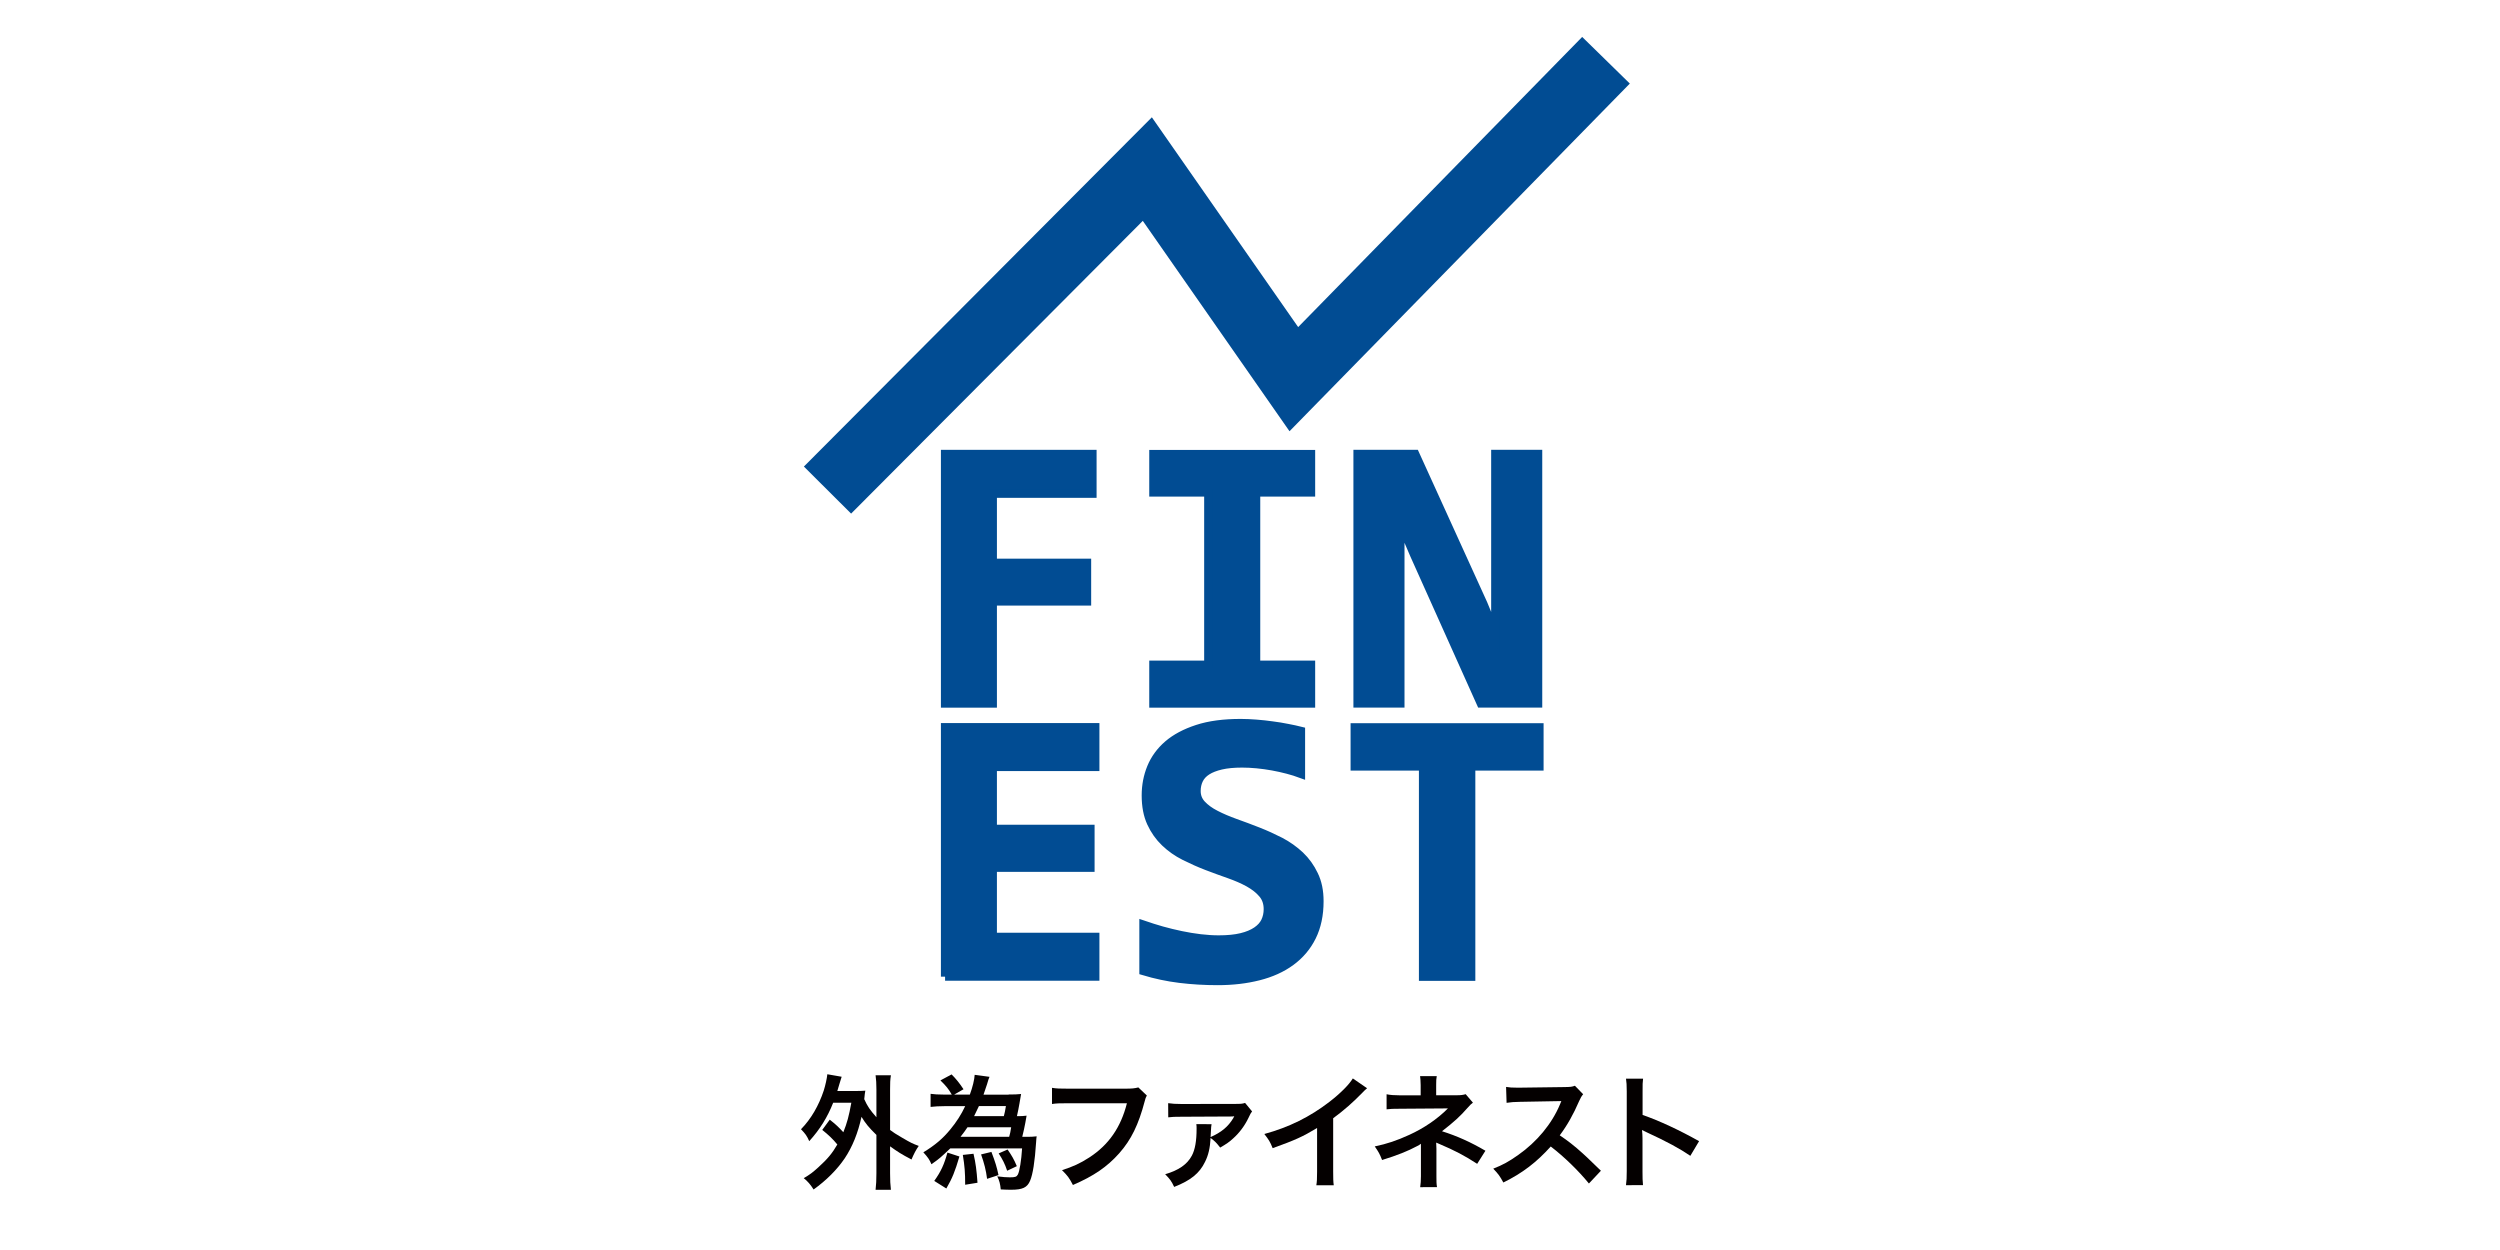 <?xml version="1.0" encoding="utf-8"?>
<!-- Generator: Adobe Illustrator 27.2.0, SVG Export Plug-In . SVG Version: 6.00 Build 0)  -->
<svg version="1.1" id="レイヤー_1" xmlns="http://www.w3.org/2000/svg" xmlns:xlink="http://www.w3.org/1999/xlink" x="0px"
	 y="0px" viewBox="0 0 300 150" style="enable-background:new 0 0 300 150;" xml:space="preserve">
<style type="text/css">
	.st0{fill:#040000;}
	.st1{fill:none;stroke:#014C93;stroke-width:8;stroke-miterlimit:10;}
	.st2{fill:#014C93;stroke:#014C93;stroke-miterlimit:10;}
</style>
<g>
	<g>
		<path class="st0" d="M99.57,134.36c0.7,0.55,1.12,0.94,1.63,1.51c0.45-1.12,0.67-1.94,0.96-3.54h-2.18
			c-0.69,1.75-1.58,3.18-2.87,4.61c-0.3-0.66-0.45-0.87-0.99-1.43c1.21-1.24,2.12-2.81,2.73-4.64c0.19-0.6,0.39-1.49,0.43-1.96
			l1.72,0.3c-0.1,0.3-0.16,0.48-0.27,0.87c-0.1,0.34-0.16,0.55-0.25,0.84h2.15c0.57,0,0.85-0.01,1.21-0.04
			c-0.06,0.31-0.06,0.37-0.13,1.02c0.4,0.88,0.67,1.27,1.46,2.17v-3.32c0-0.76-0.03-1.16-0.1-1.72h1.84
			c-0.09,0.55-0.1,0.94-0.1,1.72v4.85c0.4,0.3,0.7,0.49,1.42,0.91c1.09,0.64,1.27,0.72,2.02,1c-0.33,0.46-0.6,0.99-0.87,1.63
			c-1.22-0.64-1.67-0.93-2.57-1.58v3.23c0,0.9,0.03,1.33,0.1,1.99h-1.84c0.07-0.64,0.1-1.15,0.1-1.99v-4.6
			c-0.9-0.88-1.28-1.34-1.79-2.17c-0.42,1.94-1.09,3.6-2.02,4.99c-0.91,1.34-2.2,2.64-3.73,3.73c-0.36-0.58-0.72-1-1.18-1.36
			c0.78-0.46,1.05-0.67,1.76-1.31c1.09-0.99,1.66-1.67,2.27-2.73c-0.55-0.67-1.06-1.15-1.81-1.75L99.57,134.36z"/>
		<path class="st0" d="M121.04,131.34c0.66,0,1.05-0.01,1.49-0.06c-0.06,0.34-0.12,0.69-0.19,1.11c-0.06,0.37-0.21,1.13-0.31,1.55
			c0.48,0,0.81-0.01,1.16-0.06c-0.06,0.31-0.06,0.31-0.15,0.85c-0.09,0.45-0.21,1.08-0.37,1.69h0.49c0.48,0,0.84-0.01,1.24-0.06
			c-0.03,0.18-0.04,0.27-0.07,0.73c-0.15,2.3-0.39,3.82-0.72,4.6c-0.34,0.81-0.9,1.08-2.27,1.08c-0.4,0-0.7-0.01-1.25-0.04
			c-0.06-0.63-0.16-1.05-0.42-1.57c0.69,0.09,1.09,0.12,1.51,0.12c0.64,0,0.81-0.06,0.96-0.33c0.21-0.39,0.42-1.7,0.51-3.14h-8.62
			c-1.18,1.12-1.33,1.25-2.26,1.9c-0.22-0.54-0.45-0.87-0.97-1.43c1.42-0.87,2.33-1.64,3.24-2.75c0.7-0.84,1.33-1.81,1.78-2.79
			h-2.49c-0.64,0-1.16,0.03-1.66,0.09v-1.57c0.43,0.06,0.91,0.09,1.55,0.09h0.99c-0.37-0.66-0.7-1.06-1.36-1.7l1.34-0.72
			c0.52,0.52,0.93,1.02,1.43,1.78l-1.12,0.64h1.88c0.33-0.88,0.55-1.81,0.58-2.37l1.78,0.24c-0.1,0.24-0.15,0.36-0.3,0.9
			c-0.04,0.12-0.1,0.3-0.42,1.24H121.04z M115.13,138.78c-0.54,1.82-0.84,2.57-1.57,3.84l-1.45-0.91c0.79-1.11,1.19-1.96,1.58-3.4
			L115.13,138.78z M121.1,136.42c0.09-0.28,0.18-0.73,0.24-1.15h-5.24c-0.28,0.43-0.42,0.6-0.84,1.15H121.1z M116.82,138.45
			c0.27,1.16,0.37,1.96,0.48,3.48l-1.48,0.24c0-1.48-0.06-2.21-0.28-3.58L116.82,138.45z M117.47,132.73
			c-0.28,0.61-0.33,0.7-0.58,1.21h3.57c0.12-0.43,0.15-0.63,0.25-1.21H117.47z M118.97,138.23c0.48,1.27,0.63,1.76,0.85,2.78
			l-1.37,0.45c-0.13-1.03-0.34-1.85-0.72-2.93L118.97,138.23z M120.91,137.94c0.52,0.76,0.75,1.15,1.11,2l-1.16,0.55
			c-0.27-0.81-0.55-1.37-1.02-2.08L120.91,137.94z"/>
		<path class="st0" d="M137.62,131.46c-0.13,0.25-0.18,0.36-0.25,0.67c-0.75,2.85-1.63,4.64-3.06,6.26
			c-1.46,1.64-3.06,2.73-5.56,3.81c-0.42-0.81-0.61-1.09-1.31-1.78c1.31-0.42,2.17-0.81,3.27-1.52c2.33-1.51,3.79-3.61,4.52-6.51
			h-7.11c-1,0-1.34,0.01-1.88,0.09v-1.94c0.58,0.09,0.9,0.1,1.91,0.1h6.85c0.84,0,1.13-0.03,1.6-0.15L137.62,131.46z"/>
		<path class="st0" d="M145.39,134.88c-0.04,0.25-0.06,0.37-0.09,1.03c-0.01,0.27-0.01,0.39-0.03,0.54
			c1.28-0.57,2.09-1.22,2.73-2.28c0-0.01,0.01-0.04,0.04-0.09c0.03-0.04,0.04-0.06,0.07-0.12l-0.01-0.01
			c-0.12,0.03-0.28,0.03-0.42,0.03l-5.91,0.03c-0.81,0-1.09,0.01-1.58,0.07l-0.01-1.7c0.48,0.07,0.9,0.1,1.6,0.1l6.35-0.01
			c0.79,0,0.93-0.01,1.28-0.12l0.84,1.02c-0.18,0.24-0.18,0.24-0.45,0.81c-0.45,0.93-1.09,1.78-1.81,2.42
			c-0.46,0.43-0.84,0.69-1.57,1.11c-0.45-0.58-0.63-0.76-1.15-1.16c-0.06,1.21-0.27,2.09-0.67,2.88c-0.66,1.37-1.73,2.23-3.7,3
			c-0.34-0.72-0.51-0.94-1.08-1.52c1.63-0.48,2.64-1.18,3.2-2.23c0.39-0.73,0.57-1.79,0.57-3.23c0-0.24,0-0.31-0.03-0.55H145.39z"/>
		<path class="st0" d="M164.05,130.59c-0.25,0.22-0.33,0.28-0.55,0.52c-1.12,1.16-2.24,2.14-3.52,3.08v6.38
			c0,0.82,0.01,1.25,0.07,1.66h-2.09c0.07-0.43,0.09-0.73,0.09-1.61v-5.26c-1.75,1.05-2.58,1.43-5.33,2.42
			c-0.31-0.78-0.48-1.03-1-1.7c2.96-0.81,5.47-2.05,7.84-3.88c1.33-1.03,2.34-2.06,2.78-2.79L164.05,130.59z"/>
		<path class="st0" d="M170.42,142.48c0.06-0.4,0.09-0.84,0.09-1.33v-3.14c0-0.1,0-0.36,0-0.76c-0.15,0.12-0.25,0.18-0.45,0.28
			c-1.12,0.6-2.39,1.11-4.21,1.67c-0.28-0.72-0.42-0.97-0.88-1.63c1.48-0.31,2.64-0.7,4.15-1.39c1.73-0.79,3.35-1.88,4.63-3.17
			c-0.12,0-0.12,0-0.31,0c-0.09,0.01-0.09,0.01-5.47,0.04c-0.87,0-1.03,0.01-1.58,0.07v-1.81c0.39,0.09,0.96,0.13,1.6,0.13h2.49
			v-1.22c-0.02-0.55-0.02-0.76-0.07-1.08h2c-0.06,0.28-0.07,0.55-0.07,1.05v1.24h2.52c0.45,0,0.73-0.04,1.02-0.13l0.87,1.02
			c-0.25,0.19-0.27,0.21-0.66,0.64c-0.84,0.97-1.61,1.67-3.05,2.79c1.81,0.57,3.43,1.3,5.21,2.34l-0.99,1.57
			c-1.52-0.99-2.69-1.6-4.55-2.39c-0.19-0.09-0.22-0.09-0.37-0.16c0.01,0.18,0.03,0.6,0.03,0.73v3.29c0,0.66,0,0.9,0.07,1.33H170.42
			z"/>
		<path class="st0" d="M190.67,142.02c-1.24-1.52-2.96-3.2-4.58-4.44c-1.69,1.88-3.4,3.2-5.69,4.32c-0.42-0.78-0.6-1.02-1.21-1.66
			c1.15-0.45,1.87-0.85,2.99-1.64c2.25-1.58,4.05-3.75,5.02-6.08l0.16-0.39c-0.24,0.01-0.24,0.01-4.94,0.09
			c-0.72,0.01-1.12,0.04-1.63,0.12l-0.06-1.91c0.42,0.07,0.7,0.09,1.31,0.09c0.06,0,0.18,0,0.36,0l5.26-0.07
			c0.84-0.01,0.96-0.03,1.33-0.16l0.99,1.02c-0.19,0.22-0.31,0.43-0.48,0.81c-0.69,1.6-1.42,2.9-2.33,4.12
			c0.94,0.63,1.75,1.25,2.76,2.17c0.37,0.33,0.37,0.33,2.18,2.08L190.67,142.02z"/>
		<path class="st0" d="M195.12,142.2c0.07-0.48,0.09-0.88,0.09-1.67v-9.57c0-0.73-0.03-1.12-0.09-1.52h2.05
			c-0.06,0.45-0.06,0.64-0.06,1.57v2.78c2.05,0.72,4.39,1.81,6.78,3.15l-1.05,1.76c-1.24-0.85-2.79-1.7-5.29-2.85
			c-0.34-0.16-0.39-0.18-0.51-0.25c0.04,0.42,0.06,0.6,0.06,1.02v3.94c0,0.78,0.01,1.16,0.06,1.66H195.12z"/>
	</g>
	<polyline class="st1" points="99.3,58.81 137.68,20.29 155.26,45.5 192.72,7.23 	"/>
	<g>
		<path class="st2" d="M119.13,59.25v8.29h11.31v4.63h-11.31v12.25h-5.72V54.48h17.68v4.76H119.13z"/>
		<path class="st2" d="M138.41,59.09v-4.6h18.91v4.6h-6.59v20.68h6.59v4.65h-18.91v-4.65h6.59V59.09H138.41z"/>
		<path class="st2" d="M177.7,84.41l-8.01-17.86l-1.65-3.85v12.41v9.3h-5.13V54.48h6.91L178,72.46l1.44,3.5V62.75v-8.27h5.13v29.93
			H177.7z"/>
		<path class="st2" d="M113.41,117.2V87.27h18.02v4.76h-12.3v7.44h11.72v4.65h-11.72v8.31h12.3v4.76H113.41z"/>
		<path class="st2" d="M158.33,108.15c0,1.63-0.3,3.05-0.9,4.26c-0.6,1.21-1.45,2.2-2.53,2.99c-1.08,0.79-2.37,1.37-3.87,1.75
			c-1.5,0.38-3.13,0.57-4.9,0.57c-1.57,0-3.09-0.09-4.56-0.27c-1.47-0.18-2.92-0.49-4.35-0.92v-5.56c0.7,0.24,1.43,0.47,2.2,0.69
			c0.76,0.21,1.53,0.4,2.3,0.56c0.77,0.16,1.54,0.29,2.3,0.38c0.76,0.09,1.5,0.14,2.22,0.14c1.07,0,1.98-0.09,2.72-0.27
			c0.75-0.18,1.36-0.44,1.83-0.76c0.47-0.32,0.82-0.7,1.03-1.14c0.21-0.44,0.32-0.93,0.32-1.47c0-0.73-0.21-1.35-0.63-1.84
			c-0.42-0.5-0.97-0.93-1.66-1.32c-0.69-0.38-1.47-0.72-2.35-1.03c-0.88-0.31-1.77-0.63-2.68-0.98c-0.91-0.35-1.8-0.75-2.68-1.19
			c-0.88-0.44-1.66-0.99-2.35-1.65c-0.69-0.66-1.24-1.44-1.66-2.35c-0.42-0.91-0.63-2-0.63-3.29c0-1.18,0.21-2.29,0.64-3.34
			c0.43-1.05,1.1-1.97,2.01-2.76c0.92-0.79,2.09-1.41,3.53-1.88c1.43-0.47,3.17-0.7,5.2-0.7c0.6,0,1.22,0.03,1.87,0.08
			c0.65,0.05,1.29,0.12,1.92,0.21c0.63,0.08,1.24,0.18,1.83,0.3c0.59,0.11,1.13,0.23,1.61,0.35v5.15c-0.49-0.18-1.02-0.35-1.6-0.5
			c-0.58-0.15-1.18-0.29-1.8-0.4c-0.62-0.11-1.24-0.2-1.87-0.26c-0.63-0.06-1.22-0.09-1.79-0.09c-0.99,0-1.83,0.08-2.52,0.24
			c-0.69,0.16-1.25,0.38-1.69,0.66c-0.44,0.28-0.76,0.63-0.96,1.04c-0.2,0.41-0.3,0.87-0.3,1.37c0,0.63,0.21,1.16,0.63,1.61
			c0.42,0.45,0.98,0.86,1.67,1.21c0.69,0.36,1.48,0.69,2.36,1.01c0.88,0.31,1.78,0.65,2.7,1.01c0.92,0.36,1.82,0.77,2.7,1.22
			c0.88,0.46,1.66,1.02,2.36,1.67c0.69,0.66,1.25,1.43,1.67,2.32C158.12,105.88,158.33,106.93,158.33,108.15z"/>
		<path class="st2" d="M176.54,91.97v25.23h-5.77V91.97h-8.2v-4.69h22.16v4.69H176.54z"/>
	</g>
</g>
</svg>
